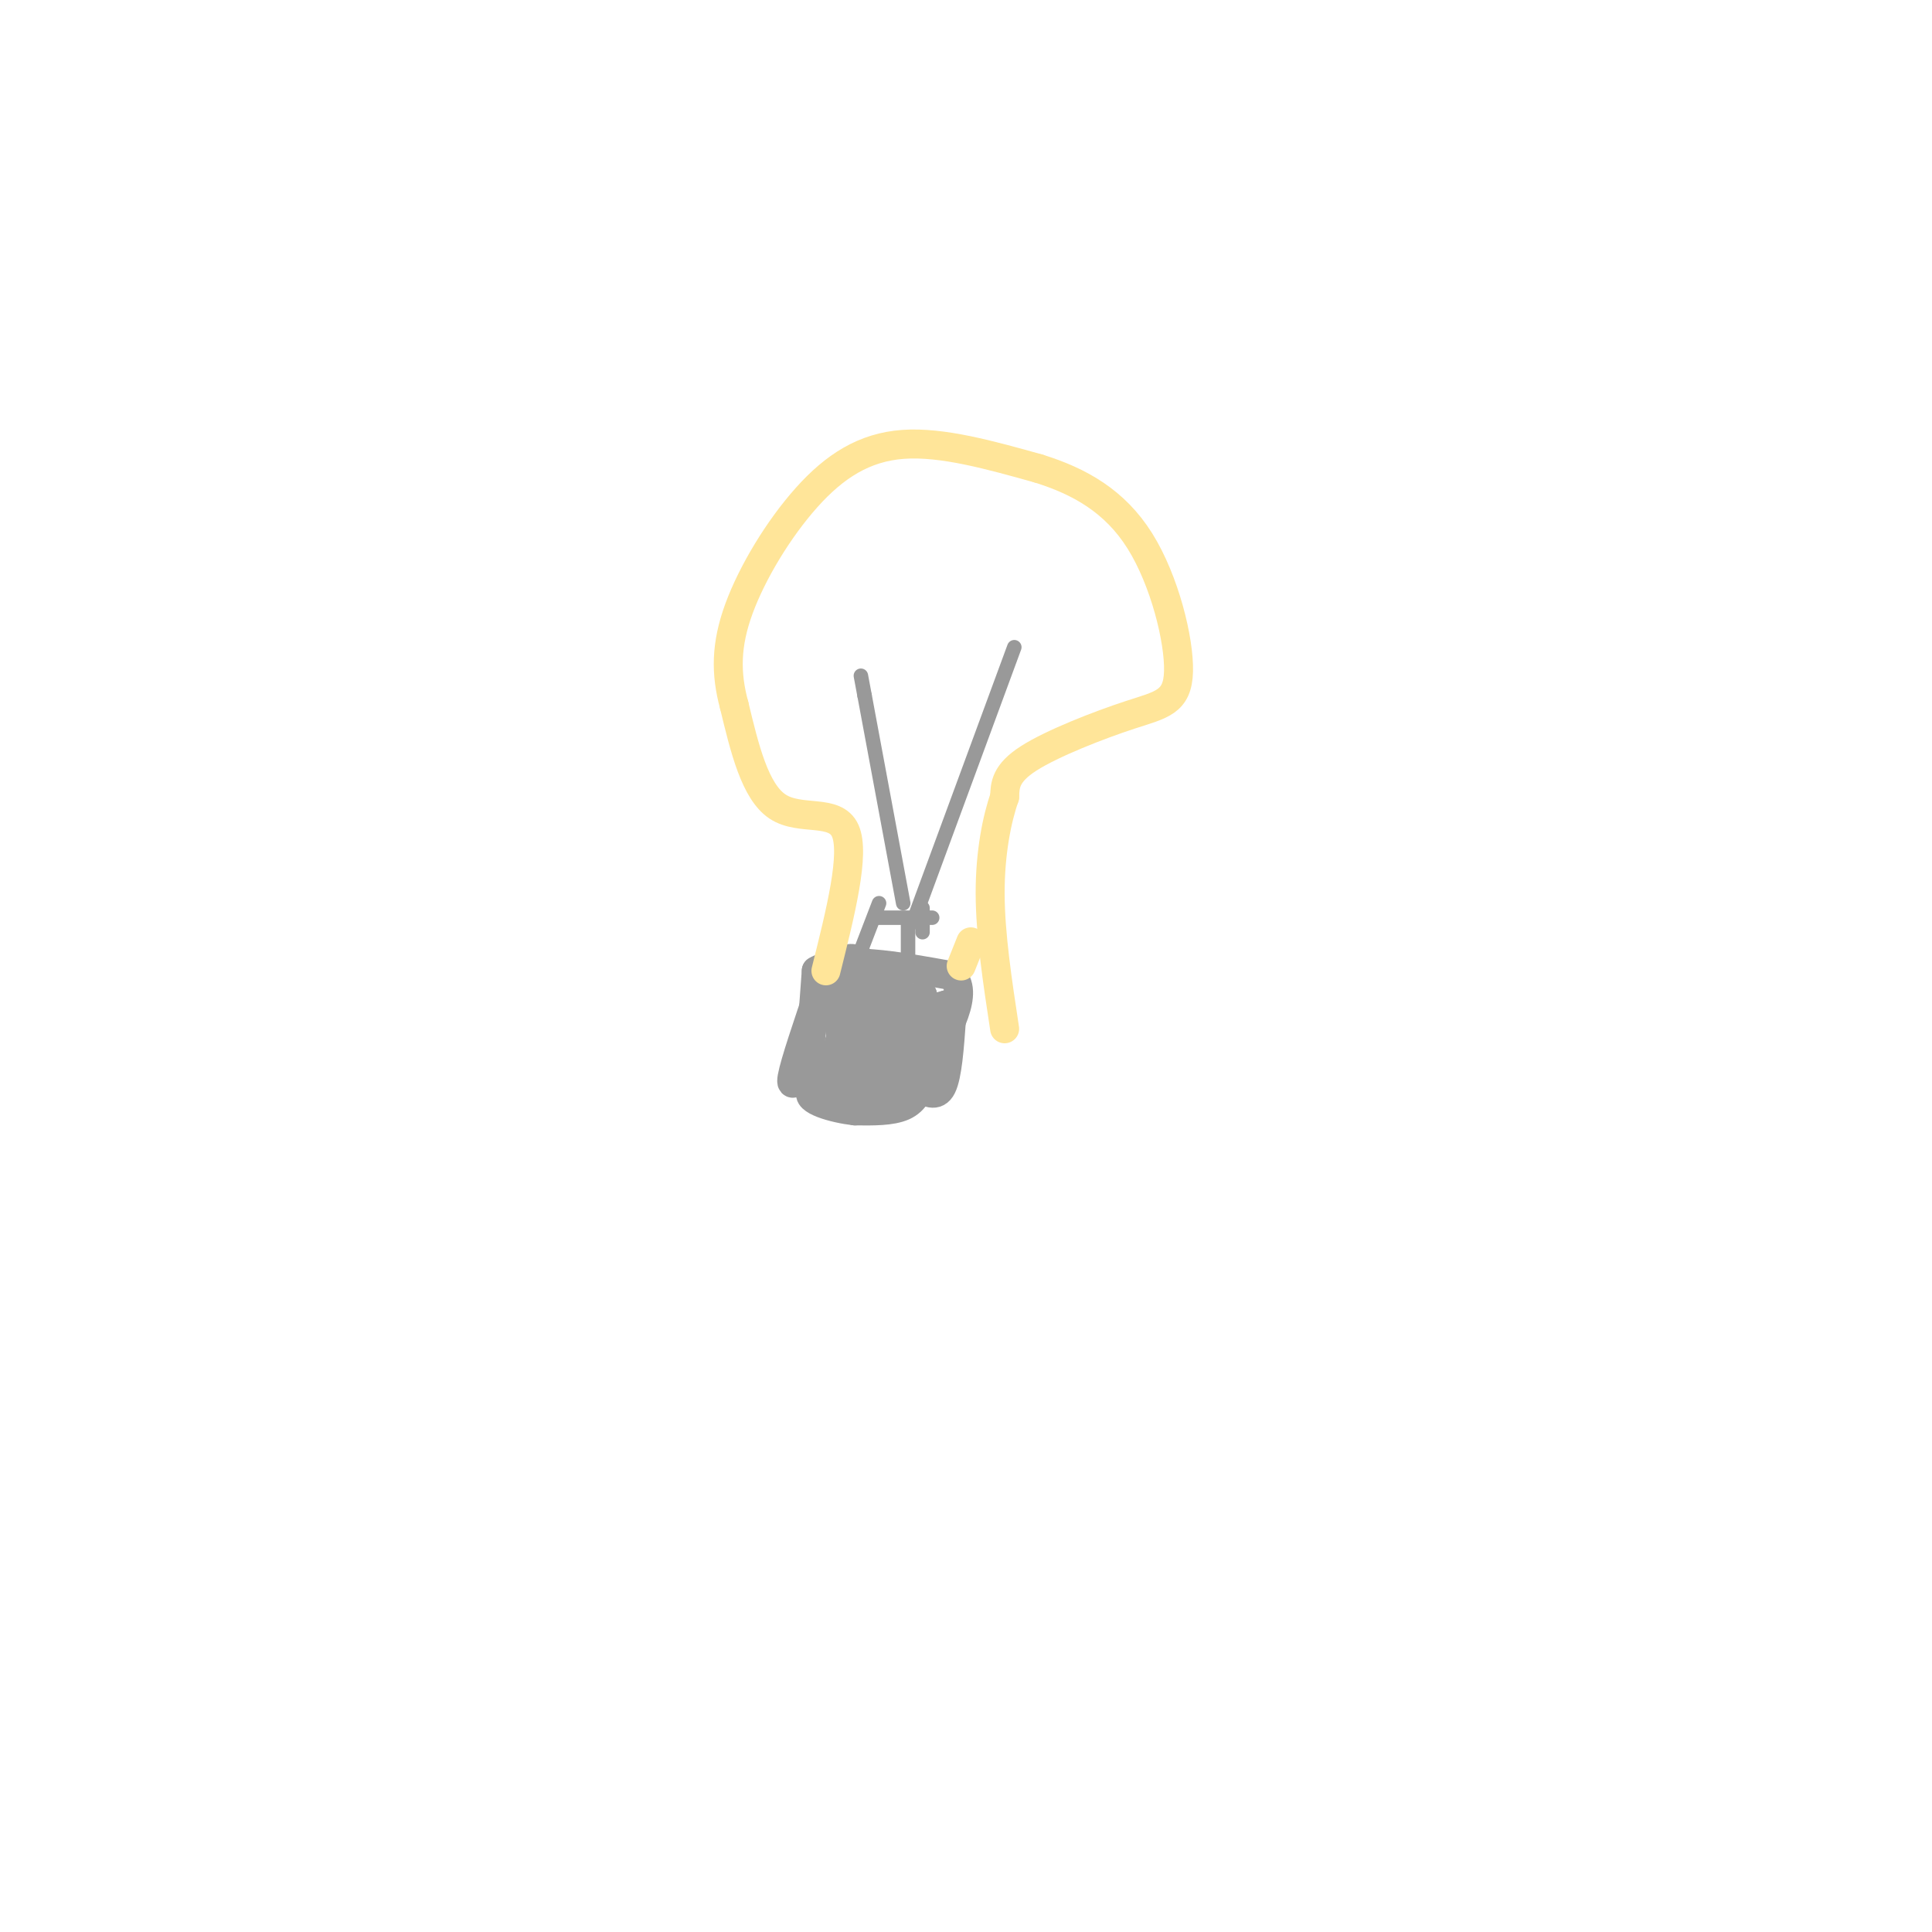 <svg viewBox='0 0 400 400' version='1.1' xmlns='http://www.w3.org/2000/svg' xmlns:xlink='http://www.w3.org/1999/xlink'><g fill='none' stroke='rgb(153,153,153)' stroke-width='6' stroke-linecap='round' stroke-linejoin='round'><path d='M178,202c0.000,0.000 -8.000,26.000 -8,26'/><path d='M170,204c-2.750,8.083 -5.500,16.167 -6,19c-0.500,2.833 1.250,0.417 3,-2'/><path d='M167,221c0.833,-3.667 1.417,-11.833 2,-20'/><path d='M169,201c5.000,-3.167 16.500,-1.083 28,1'/><path d='M197,202c3.833,3.333 -0.583,11.167 -5,19'/><path d='M192,221c-1.444,4.689 -2.556,6.911 -5,8c-2.444,1.089 -6.222,1.044 -10,1'/><path d='M177,230c-4.392,-0.493 -10.373,-2.225 -9,-4c1.373,-1.775 10.100,-3.593 14,-5c3.900,-1.407 2.971,-2.402 2,-3c-0.971,-0.598 -1.986,-0.799 -3,-1'/><path d='M181,217c-1.750,0.786 -4.625,3.250 -6,1c-1.375,-2.250 -1.250,-9.214 -1,-10c0.250,-0.786 0.625,4.607 1,10'/><path d='M175,218c-0.600,-2.622 -2.600,-14.178 -1,-18c1.600,-3.822 6.800,0.089 12,4'/><path d='M188,213c0.000,0.000 3.000,-7.000 3,-7'/><path d='M191,206c-0.289,-0.378 -2.511,2.178 -2,3c0.511,0.822 3.756,-0.089 7,-1'/><path d='M196,208c0.200,1.622 -2.800,6.178 -6,9c-3.200,2.822 -6.600,3.911 -10,5'/><path d='M180,222c-2.000,1.000 -2.000,1.000 -2,1'/><path d='M178,223c-1.964,0.286 -5.875,0.500 -4,0c1.875,-0.500 9.536,-1.714 11,-2c1.464,-0.286 -3.268,0.357 -8,1'/><path d='M177,222c-1.778,0.911 -2.222,2.689 1,3c3.222,0.311 10.111,-0.844 17,-2'/><path d='M195,223c-1.293,-1.078 -13.027,-2.774 -18,-4c-4.973,-1.226 -3.185,-1.984 -3,-4c0.185,-2.016 -1.233,-5.290 0,-7c1.233,-1.710 5.116,-1.855 9,-2'/><path d='M183,206c-0.679,0.976 -6.875,4.417 -5,7c1.875,2.583 11.821,4.310 13,4c1.179,-0.310 -6.411,-2.655 -14,-5'/><path d='M177,212c-0.711,-0.600 4.511,0.400 7,0c2.489,-0.400 2.244,-2.200 2,-4'/><path d='M197,211c-0.417,5.833 -0.833,11.667 -2,14c-1.167,2.333 -3.083,1.167 -5,0'/><path d='M190,225c-1.000,0.000 -1.000,0.000 -1,0'/></g>
<g fill='none' stroke='rgb(255,229,153)' stroke-width='6' stroke-linecap='round' stroke-linejoin='round'><path d='M171,201c3.044,-12.156 6.089,-24.311 4,-29c-2.089,-4.689 -9.311,-1.911 -14,-5c-4.689,-3.089 -6.844,-12.044 -9,-21'/><path d='M152,146c-1.785,-6.576 -1.746,-12.515 1,-20c2.746,-7.485 8.201,-16.515 14,-23c5.799,-6.485 11.943,-10.424 20,-11c8.057,-0.576 18.029,2.212 28,5'/><path d='M215,97c8.526,2.647 15.840,6.765 21,15c5.160,8.235 8.167,20.589 8,27c-0.167,6.411 -3.506,6.880 -10,9c-6.494,2.120 -16.141,5.891 -21,9c-4.859,3.109 -4.929,5.554 -5,8'/><path d='M208,165c-1.578,4.444 -3.022,11.556 -3,20c0.022,8.444 1.511,18.222 3,28'/><path d='M201,195c0.000,0.000 -2.000,5.000 -2,5'/></g>
<g fill='none' stroke='rgb(153,153,153)' stroke-width='3' stroke-linecap='round' stroke-linejoin='round'><path d='M182,187c0.000,0.000 -5.000,13.000 -5,13'/><path d='M191,188c0.000,0.000 0.000,5.000 0,5'/><path d='M188,191c0.000,0.000 0.000,8.000 0,8'/><path d='M182,190c0.000,0.000 11.000,0.000 11,0'/><path d='M187,187c0.000,0.000 -8.000,-43.000 -8,-43'/><path d='M179,144c-1.333,-7.167 -0.667,-3.583 0,0'/><path d='M189,191c0.000,0.000 21.000,-57.000 21,-57'/></g>
</svg>